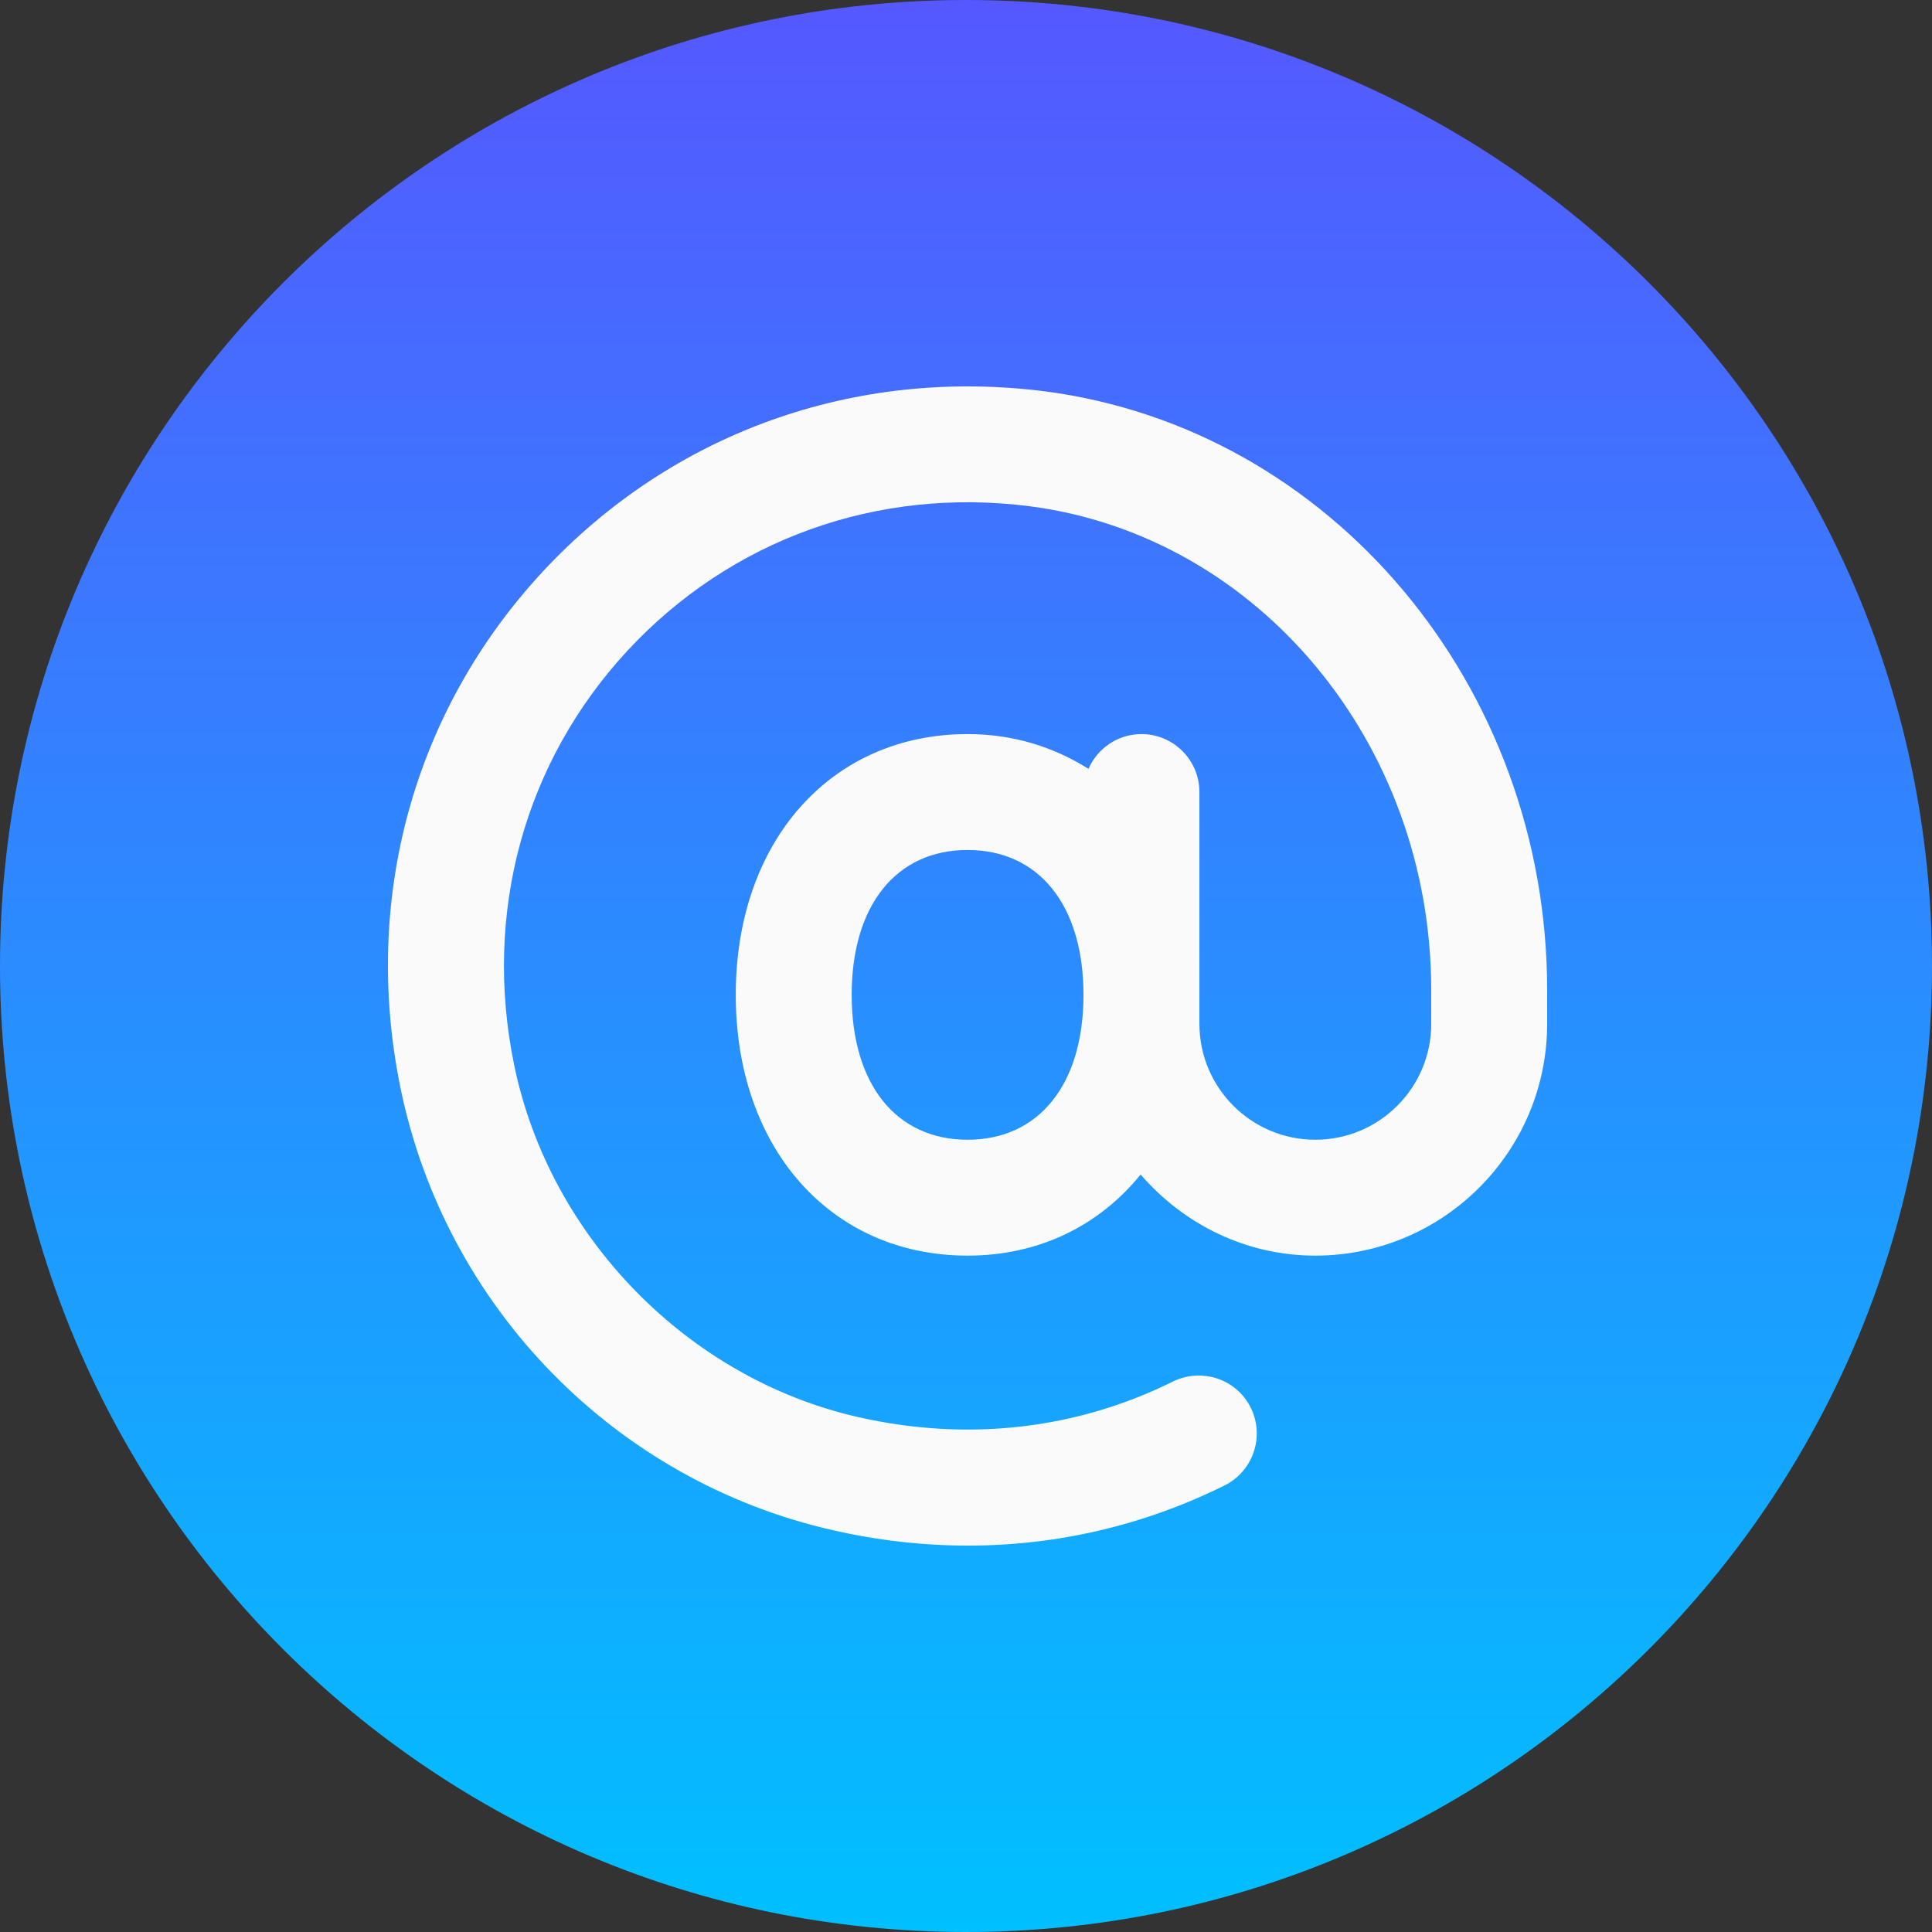 <svg width="80" height="80" viewBox="0 0 80 80" fill="none" xmlns="http://www.w3.org/2000/svg">
<rect x="0" y="0" width="80" height="80" fill="#333333" stroke="none"/>
<path fill-rule="evenodd" clip-rule="evenodd" d="M40 0C62.092 0 80 17.908 80 40C80 62.092 62.092 80 40 80C17.908 80 0 62.092 0 40C0 17.908 17.908 0 40 0Z" fill="url(#paint0_linear)"/>
<path d="M43.248 16.202C35.396 15.209 27.827 17.91 22.47 23.674C17.123 29.438 14.978 37.231 16.586 45.063C18.453 54.133 25.47 61.313 34.465 63.357C36.346 63.789 38.227 64 40.085 64C43.776 64 47.376 63.16 50.706 61.509C51.892 60.919 52.377 59.479 51.791 58.289C51.196 57.099 49.766 56.624 48.571 57.205C44.563 59.196 40.051 59.705 35.53 58.678C28.475 57.075 22.753 51.211 21.29 44.099C19.994 37.802 21.712 31.549 25.988 26.937C30.27 22.33 36.331 20.156 42.633 20.962C52.117 22.191 59.264 30.8 59.264 40.998V42.395C59.264 45.044 57.114 47.194 54.465 47.194C51.815 47.194 49.665 45.044 49.665 42.395V32.797C49.665 31.472 48.59 30.397 47.265 30.397C46.281 30.397 45.441 30.992 45.072 31.837C43.641 30.935 41.962 30.397 40.066 30.397C34.412 30.397 30.466 34.836 30.466 41.195C30.466 47.554 34.412 51.993 40.066 51.993C43.046 51.993 45.528 50.736 47.231 48.634C48.993 50.673 51.566 51.993 54.465 51.993C59.758 51.993 64.064 47.688 64.064 42.395V40.998C64.064 28.396 55.117 17.738 43.248 16.202ZM40.066 47.194C37.104 47.194 35.266 44.895 35.266 41.195C35.266 37.495 37.104 35.196 40.066 35.196C43.027 35.196 44.865 37.495 44.865 41.195C44.865 44.895 43.027 47.194 40.066 47.194Z" fill="#FAFAFA"/>
<defs>
<linearGradient id="paint0_linear" x1="40" y1="80" x2="40" y2="0" gradientUnits="userSpaceOnUse">
<stop stop-color="#00C0FF"/>
<stop offset="1" stop-color="#5558FF"/>
</linearGradient>
</defs>
</svg>
